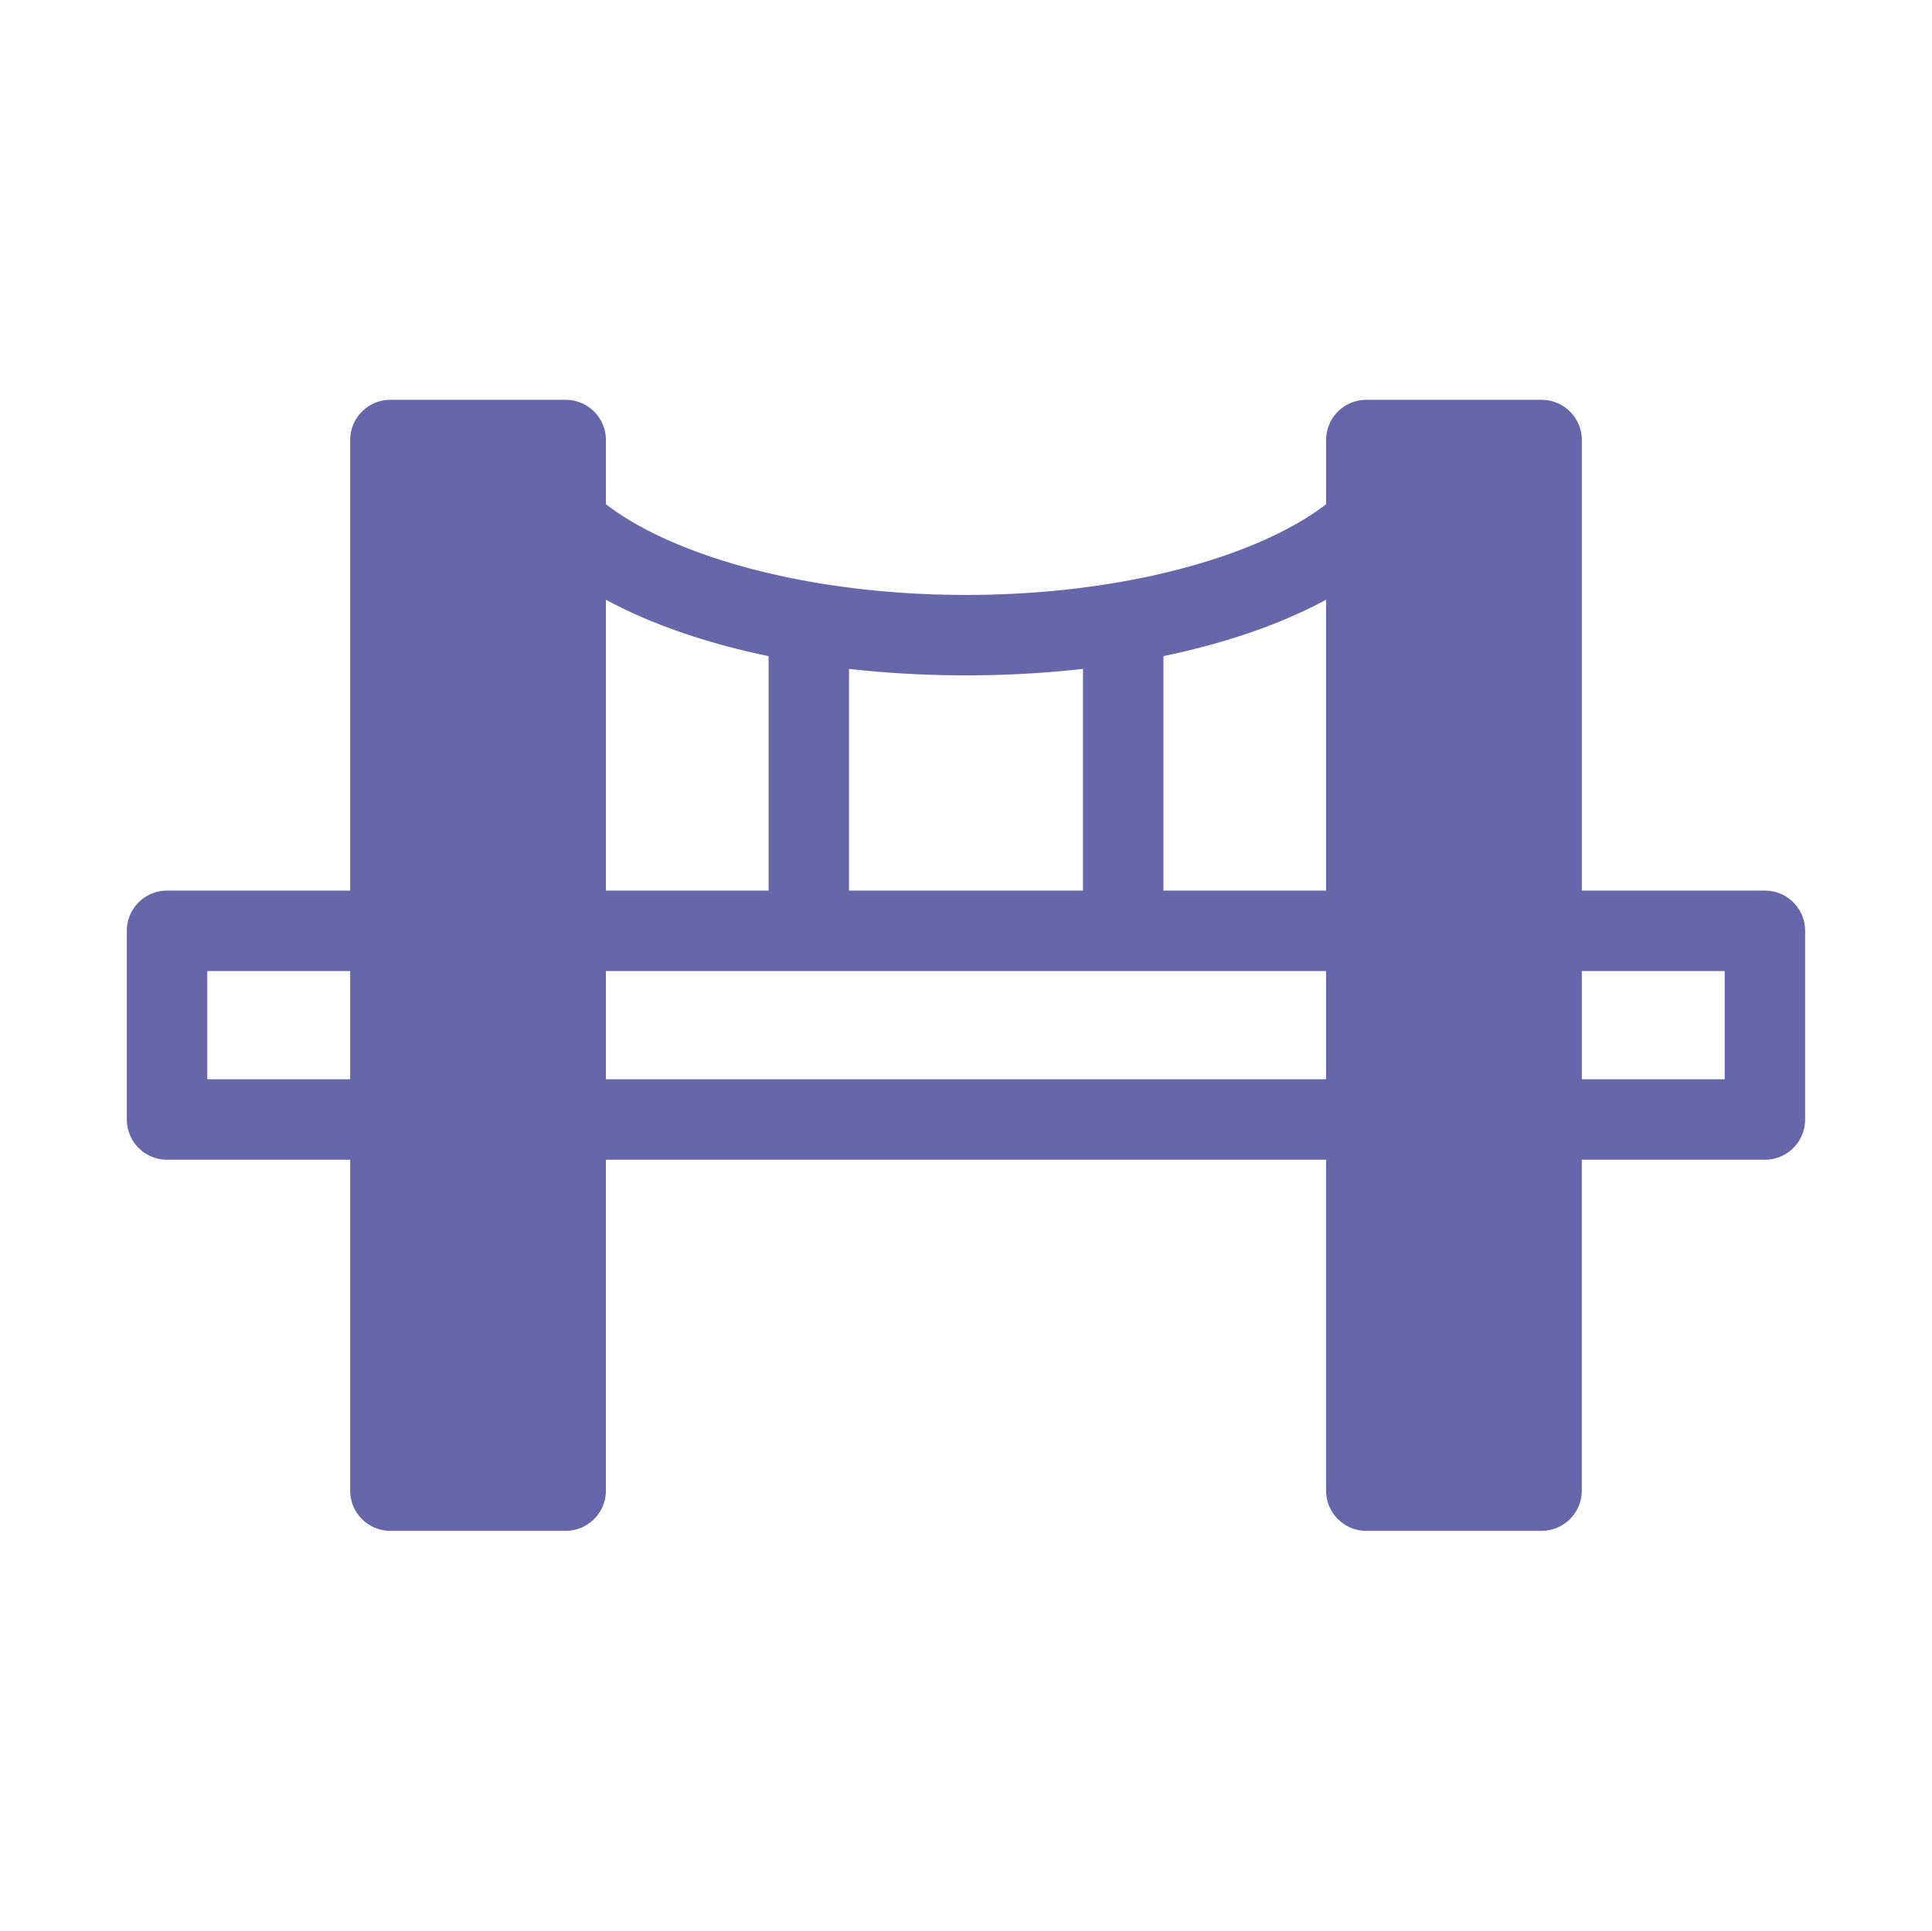 <svg xmlns="http://www.w3.org/2000/svg" viewBox="0 0 144.083 144" id="Bridge"><path d="M131.624 66.426h-13.656V32.82a3 3 0 0 0-3-3h-13.072a3 3 0 0 0-3 3v4.788c-4.79 3.714-14.734 6.765-26.854 6.765s-22.064-3.051-26.854-6.766V32.82a3 3 0 0 0-3-3H29.115a3 3 0 0 0-3 3v33.605H12.458a3 3 0 0 0-3 3V83.5a3 3 0 0 0 3 3h13.656v24.68a3 3 0 0 0 3 3h13.072a3 3 0 0 0 3-3V86.5h53.708v24.68a3 3 0 0 0 3 3h13.072a3 3 0 0 0 3-3V86.5h13.656a3 3 0 0 0 3-3V69.426c.002-1.657-1.34-3-2.998-3zm-32.729 0H86.766V48.938c4.688-.974 8.805-2.407 12.129-4.205v21.693zM80.766 49.891v16.535H63.318V49.891c2.776.313 5.693.482 8.724.482 3.031 0 5.948-.169 8.724-.482zm-23.448-.952v17.487H45.187V44.732c3.325 1.799 7.441 3.233 12.131 4.207zM15.458 80.5v-8.074h10.656V80.5H15.458zm29.729 0v-8.074h53.708V80.5H45.187zm83.437 0h-10.656v-8.074h10.656V80.5z" fill="#6667aa" class="color000000 svgShape"></path></svg>